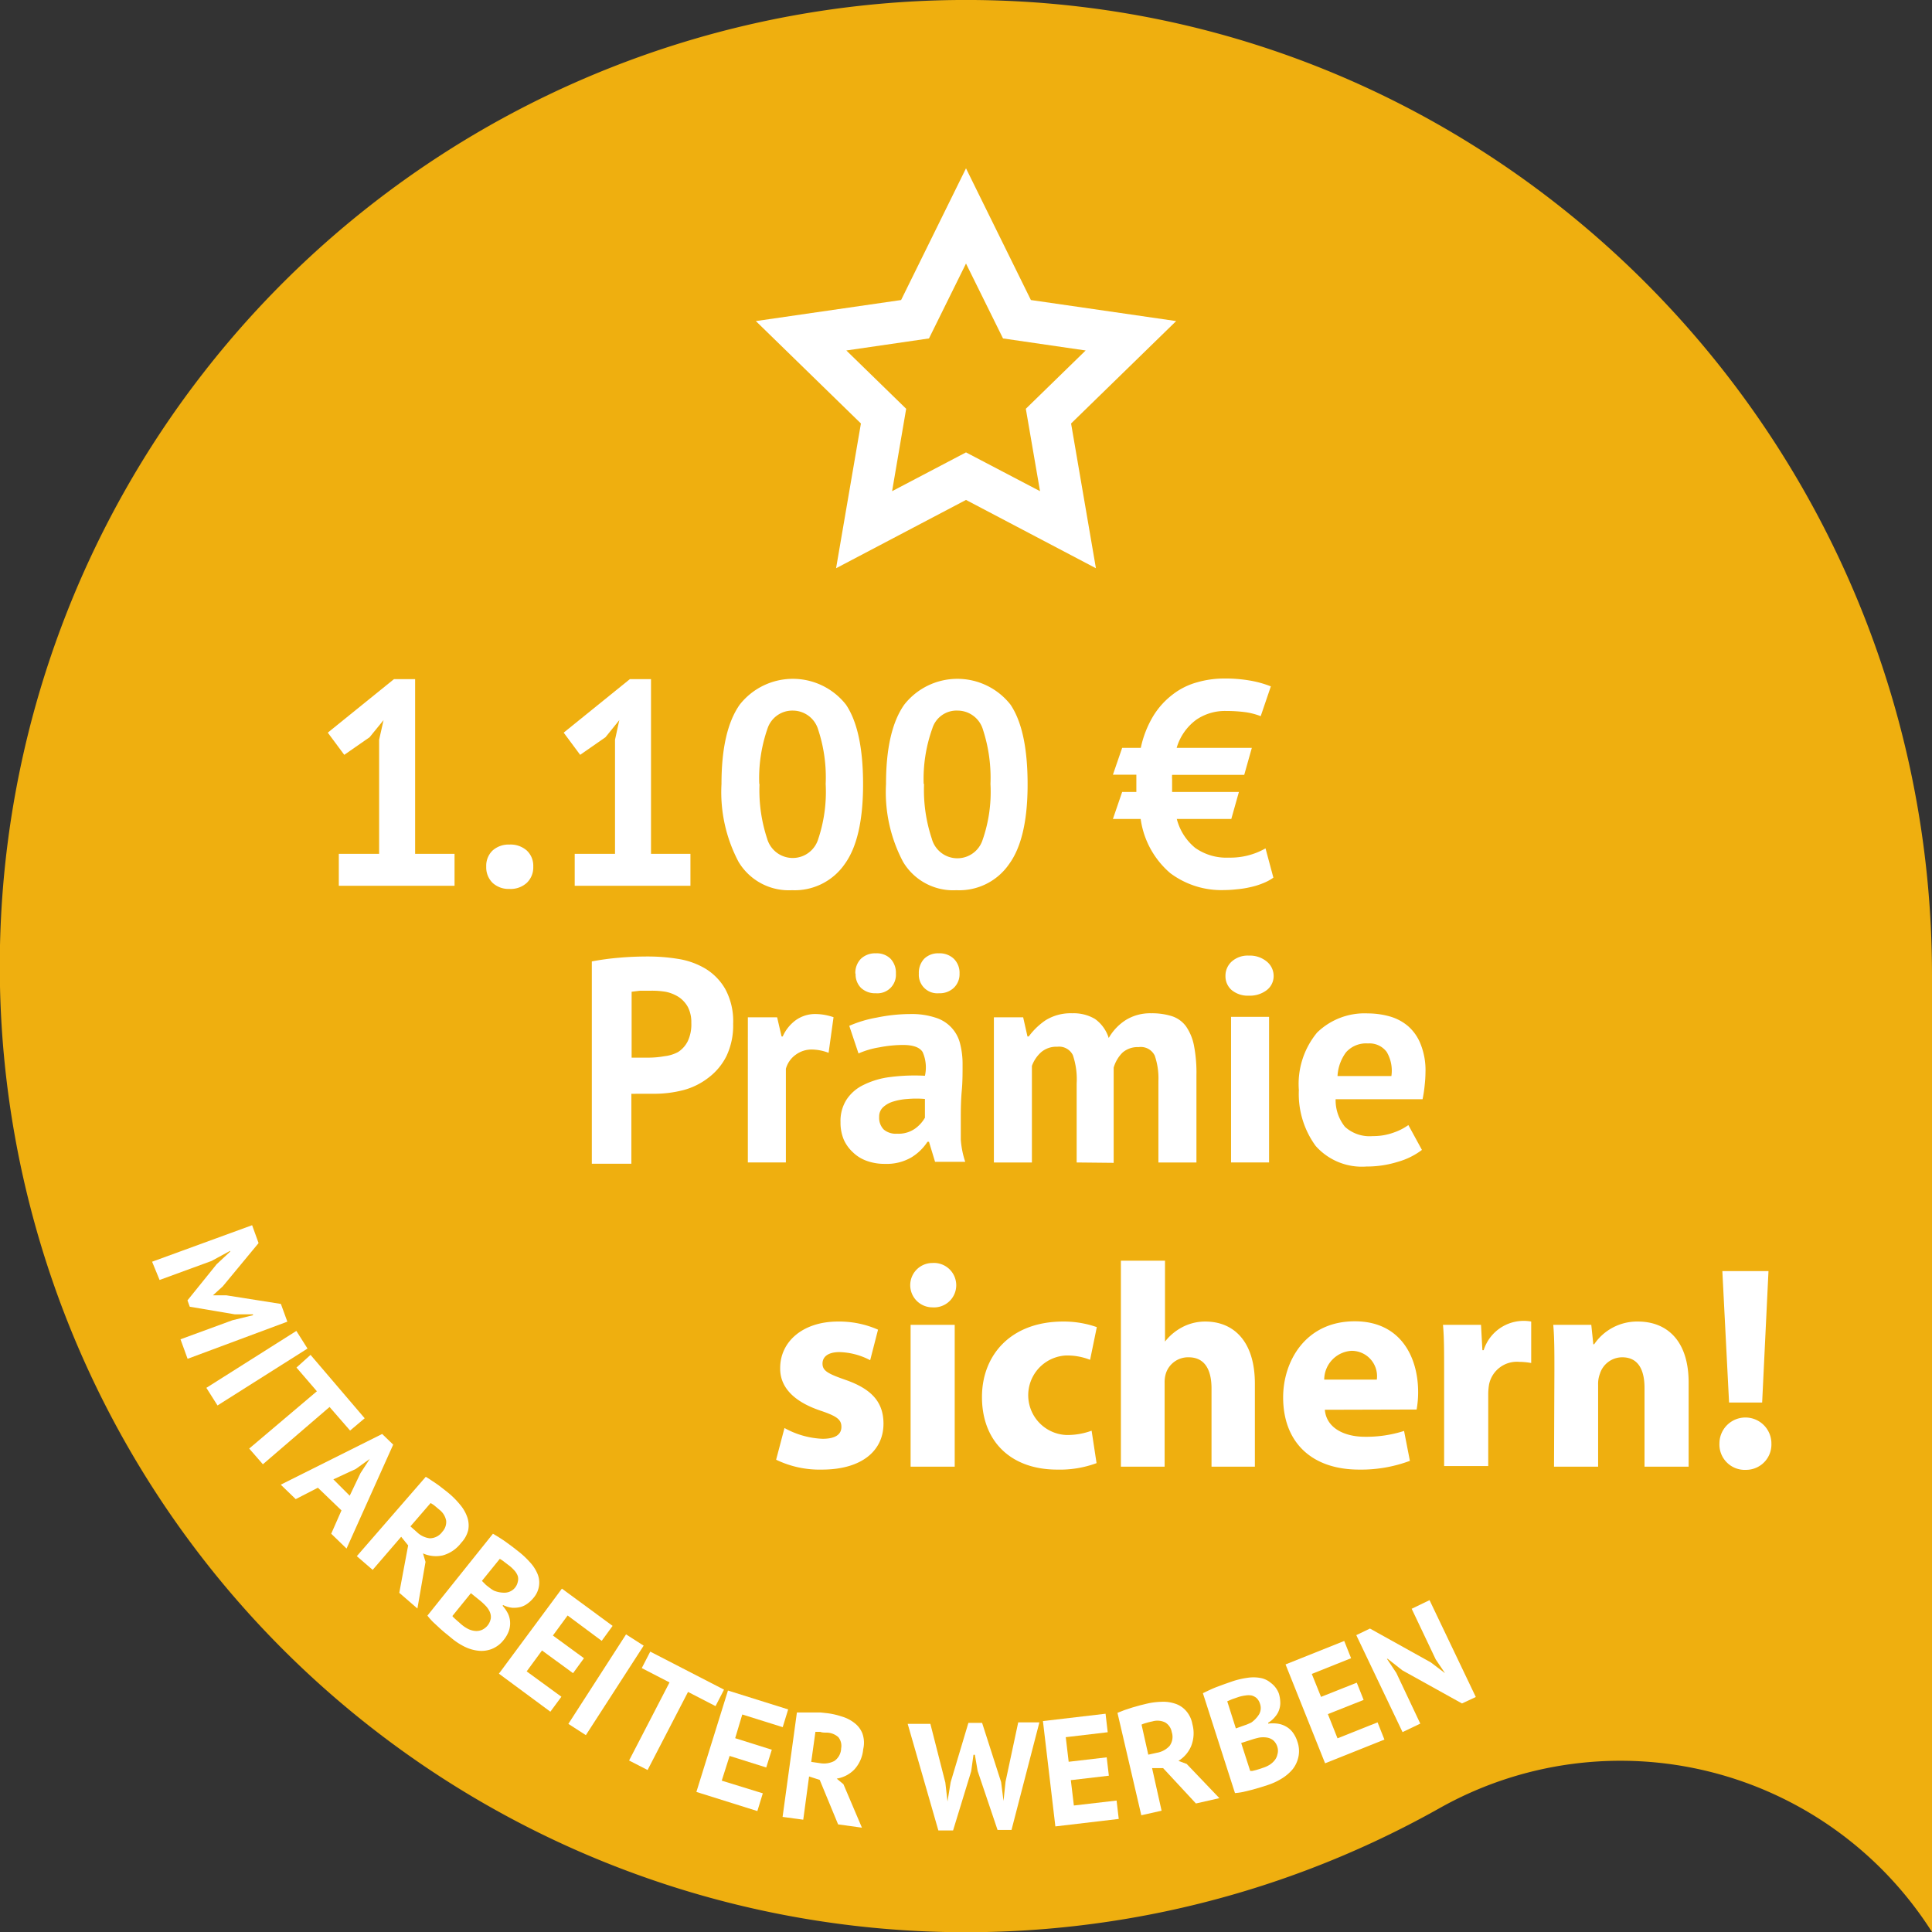 <svg xmlns="http://www.w3.org/2000/svg" viewBox="0 0 152.42 152.42"><rect x="0" y="0" width="152.42" height="152.42" fill="#333333" stroke="none"/><defs><style>.cls-1{fill:#efaf0f;}.cls-2{fill:#fff;}.cls-3{fill:#fff;}</style></defs><g id="Ebene_2" data-name="Ebene 2"><g id="Ebene_1-2" data-name="Ebene 1"><path class="cls-1" d="M76.77,0c42,.3,75.65,34.94,75.65,76.94v75.48a29.11,29.11,0,0,0-38.85-9.77A76.22,76.22,0,1,1,76.77,0Z"/><polygon class="cls-2" points="76.21 13.28 81.33 23.67 92.79 25.33 84.5 33.41 86.46 44.83 76.21 39.44 65.96 44.83 67.92 33.41 59.63 25.33 71.09 23.67 76.21 13.28"/><polygon class="cls-1" points="71.49 32.25 66.77 27.65 73.29 26.7 76.21 20.79 79.13 26.7 85.65 27.65 80.93 32.25 82.05 38.75 76.21 35.69 70.38 38.75 71.49 32.25"/><path class="cls-3" d="M26.73,67.36h3.18v-9l.35-1.55-1.1,1.35-2,1.39L25.86,57.8l5.22-4.22h1.67V67.36h3.11v2.52H26.73Z"/><path class="cls-3" d="M38.36,68.37a1.67,1.67,0,0,1,.5-1.27,1.89,1.89,0,0,1,1.33-.47,1.93,1.93,0,0,1,1.37.47,1.64,1.64,0,0,1,.51,1.27,1.68,1.68,0,0,1-.51,1.28,1.89,1.89,0,0,1-1.37.48,1.86,1.86,0,0,1-1.33-.48A1.71,1.71,0,0,1,38.36,68.37Z"/><path class="cls-3" d="M45.34,67.36h3.18v-9l.34-1.55-1.09,1.35-2,1.39L44.47,57.8l5.22-4.22h1.67V67.36h3.11v2.52H45.34Z"/><path class="cls-3" d="M56.92,61.85q0-4.22,1.44-6.26a5.33,5.33,0,0,1,8.38,0q1.35,2,1.35,6.29t-1.45,6.29a4.8,4.8,0,0,1-4.16,2.06A4.62,4.62,0,0,1,58.27,68,11.75,11.75,0,0,1,56.92,61.85Zm3,0a12.17,12.17,0,0,0,.6,4.31,2.1,2.1,0,0,0,4,.13,11.75,11.75,0,0,0,.62-4.44,12,12,0,0,0-.59-4.28,2.09,2.09,0,0,0-2-1.51,2.06,2.06,0,0,0-2,1.42A11.87,11.87,0,0,0,59.9,61.85Z"/><path class="cls-3" d="M69.9,61.85q0-4.22,1.44-6.26a5.33,5.33,0,0,1,8.38,0q1.35,2,1.35,6.29t-1.46,6.29a4.77,4.77,0,0,1-4.15,2.06A4.6,4.6,0,0,1,71.25,68,11.75,11.75,0,0,1,69.9,61.85Zm3,0a12.14,12.14,0,0,0,.61,4.31,2.09,2.09,0,0,0,4,.13,11.52,11.52,0,0,0,.63-4.44,12.25,12.25,0,0,0-.59-4.28,2.09,2.09,0,0,0-2-1.51,2,2,0,0,0-2,1.42A11.83,11.83,0,0,0,72.87,61.85Z"/><path class="cls-3" d="M88.53,59H90a8.11,8.11,0,0,1,1-2.54,6.22,6.22,0,0,1,1.53-1.68,5.52,5.52,0,0,1,1.91-.95,7.72,7.72,0,0,1,2.16-.3,11.25,11.25,0,0,1,2.12.18,8.26,8.26,0,0,1,1.54.44l-.8,2.35a5.5,5.5,0,0,0-1.17-.31,11.52,11.52,0,0,0-1.55-.1,4,4,0,0,0-2.36.69A4.21,4.21,0,0,0,92.83,59h5.93l-.6,2.13H92.47a2.16,2.16,0,0,0,0,.35v1h5.27l-.6,2.13h-4.3a4.34,4.34,0,0,0,1.45,2.28,4.26,4.26,0,0,0,2.65.77,5.58,5.58,0,0,0,2.9-.73l.62,2.31a3.72,3.72,0,0,1-.82.44,5.64,5.64,0,0,1-1,.31,7.6,7.6,0,0,1-1.08.17,9.51,9.51,0,0,1-1,.06,6.72,6.72,0,0,1-4.24-1.34,6.86,6.86,0,0,1-2.33-4.27H87.8l.73-2.13h1.12v-1c0-.12,0-.24,0-.36H87.8Z"/><path class="cls-3" d="M61.89,112.66a6.75,6.75,0,0,0,3,.85c1.06,0,1.49-.37,1.49-.94s-.34-.84-1.65-1.28c-2.31-.78-3.2-2-3.18-3.36,0-2.09,1.79-3.67,4.56-3.67a7.6,7.6,0,0,1,3.16.64l-.62,2.41a5.47,5.47,0,0,0-2.43-.64c-.85,0-1.33.34-1.33.91s.44.8,1.81,1.28c2.13.74,3,1.81,3,3.46,0,2.08-1.65,3.62-4.86,3.62a7.86,7.86,0,0,1-3.61-.78Z"/><path class="cls-3" d="M75.44,101.4a1.75,1.75,0,0,1-1.88,1.74,1.75,1.75,0,1,1,0-3.5A1.76,1.76,0,0,1,75.44,101.4Zm-3.6,14.31V104.52h3.48v11.19Z"/><path class="cls-3" d="M86.51,115.43a8.33,8.33,0,0,1-3.11.51c-3.62,0-5.93-2.2-5.93-5.73,0-3.27,2.24-5.95,6.41-5.95a7.87,7.87,0,0,1,2.65.44L86,107.28a4.86,4.86,0,0,0-1.95-.34,3.14,3.14,0,0,0,.07,6.27,5.52,5.52,0,0,0,2-.34Z"/><path class="cls-3" d="M88.43,99.46h3.48v6.38h0a4.22,4.22,0,0,1,1.37-1.14,3.87,3.87,0,0,1,1.81-.44c2.22,0,3.91,1.54,3.91,4.9v6.55H95.58v-6.16c0-1.46-.51-2.47-1.81-2.47A1.84,1.84,0,0,0,92,108.29a2.27,2.27,0,0,0-.12.78v6.64H88.43Z"/><path class="cls-3" d="M104.52,111.22c.12,1.44,1.54,2.13,3.16,2.13a9.75,9.75,0,0,0,3.09-.46l.46,2.36a11,11,0,0,1-4,.69c-3.8,0-6-2.2-6-5.7,0-2.84,1.76-6,5.65-6,3.62,0,5,2.82,5,5.59a7.68,7.68,0,0,1-.12,1.37Zm4.1-2.38a2,2,0,0,0-2-2.27,2.29,2.29,0,0,0-2.15,2.27Z"/><path class="cls-3" d="M113.93,108.2c0-1.65,0-2.72-.09-3.68h3l.11,2h.1a3.31,3.31,0,0,1,3.75-2.26v3.27a5.54,5.54,0,0,0-.94-.09,2.24,2.24,0,0,0-2.38,1.76,4.71,4.71,0,0,0-.07.78v5.68h-3.48Z"/><path class="cls-3" d="M122.63,108.09c0-1.4,0-2.59-.09-3.57h3l.16,1.53h.07a4.09,4.09,0,0,1,3.45-1.79c2.29,0,4,1.51,4,4.81v6.64h-3.48V109.5c0-1.44-.5-2.42-1.76-2.42a1.85,1.85,0,0,0-1.76,1.3,2.24,2.24,0,0,0-.14.87v6.46h-3.48Z"/><path class="cls-3" d="M135.65,113.88a2.05,2.05,0,1,1,4.1,0,2,2,0,0,1-2,2.08A2,2,0,0,1,135.65,113.88Zm.76-3.23-.53-10.37h3.64l-.5,10.37Z"/><path class="cls-2" d="M18.33,104.16l1.63-.4,0-.07-1.44,0-3.55-.6-.18-.5,2.3-2.85,1.07-1,0-.06-1.47.8-4.1,1.5L12,99.54l7.89-2.88.51,1.41-2.83,3.42-.77.7,0,0h1.05l4.31.68.51,1.4L14.8,107.2l-.56-1.54Z"/><path class="cls-2" d="M23.38,105l.88,1.39-7.1,4.49-.88-1.39Z"/><path class="cls-2" d="M27.62,112.86,26,111l-5.26,4.52-1.08-1.24L25,109.76l-1.61-1.87,1.11-1,4.27,5Z"/><path class="cls-2" d="M26.94,119.16l-1.86-1.79-1.75.9-1.18-1.14,8-4,.87.84-3.68,8.2L26.13,121Zm-.64-2.45L27.59,118l.85-1.78.73-1.12,0,0-1.1.79Z"/><path class="cls-2" d="M33.59,116.51a5.91,5.91,0,0,1,.5.32c.18.11.36.24.53.36l.49.38c.16.12.3.24.43.35a7,7,0,0,1,.8.84,3.1,3.1,0,0,1,.53.95,2,2,0,0,1,.07,1,2.23,2.23,0,0,1-.55,1,2.75,2.75,0,0,1-1.46,1,2.49,2.49,0,0,1-1.56-.16l.2.67-.64,3.68-1.43-1.24.7-3.74-.55-.68-2.25,2.61-1.25-1.08Zm1.08,2.6-.38-.32a2.11,2.11,0,0,0-.32-.21l-1.59,1.84.52.46a1.76,1.76,0,0,0,1,.48,1.23,1.23,0,0,0,1-.52,1.13,1.13,0,0,0,.3-.86A1.42,1.42,0,0,0,34.67,119.11Z"/><path class="cls-2" d="M42.09,126.06a2.41,2.41,0,0,1-.46.44,1.64,1.64,0,0,1-.56.28,2.25,2.25,0,0,1-.65.06,2.09,2.09,0,0,1-.72-.21l-.05.05a3,3,0,0,1,.41.59,1.71,1.71,0,0,1,.18.66,1.81,1.81,0,0,1-.09.72,2.43,2.43,0,0,1-.43.75,2.22,2.22,0,0,1-.92.69,2.24,2.24,0,0,1-1.06.14,3.23,3.23,0,0,1-1.09-.32,5.16,5.16,0,0,1-1-.65l-.4-.33c-.17-.13-.34-.28-.52-.44l-.55-.51a5.21,5.21,0,0,1-.46-.52L38.89,121l.45.27c.17.11.35.22.53.35l.56.41.55.43a7,7,0,0,1,.83.79,3.11,3.11,0,0,1,.58.88,1.76,1.76,0,0,1,.14.93A1.84,1.84,0,0,1,42.09,126.06Zm-5.61,2.16a2.53,2.53,0,0,0,.49.31,1.55,1.55,0,0,0,.53.14,1.1,1.1,0,0,0,.51-.08,1.22,1.22,0,0,0,.71-.91,1,1,0,0,0-.09-.54,1.69,1.69,0,0,0-.34-.48,4.58,4.58,0,0,0-.46-.42l-.68-.55-1.46,1.8a.75.75,0,0,0,.13.15l.21.19.23.2A2.9,2.9,0,0,0,36.48,128.22Zm1.87-3.17.31.24a2.59,2.59,0,0,0,.31.2,2.11,2.11,0,0,0,.88.16,1.07,1.07,0,0,0,1-.86.87.87,0,0,0,0-.45,1.33,1.33,0,0,0-.24-.41,3.34,3.34,0,0,0-.38-.37l-.46-.35a2.55,2.55,0,0,0-.34-.23l-1.41,1.74Z"/><path class="cls-2" d="M44.33,125.33l4,2.94-.86,1.18-2.69-2-1.16,1.58,2.45,1.79L45.21,132l-2.45-1.79-1.21,1.65,2.74,2-.87,1.18-4.06-3Z"/><path class="cls-2" d="M49.39,128.94l1.39.89-4.56,7.06L44.84,136Z"/><path class="cls-2" d="M56.45,134.6l-2.17-1.12-3.19,6.16-1.46-.75,3.19-6.16-2.19-1.13.67-1.3,5.82,3Z"/><path class="cls-2" d="M57.43,133.37l4.75,1.49-.43,1.4-3.19-1L58,137.13l2.89.91-.44,1.4-2.89-.91-.62,1.95,3.24,1-.43,1.4-4.81-1.51Z"/><path class="cls-2" d="M62.87,135.1h.61l.63,0,.62,0,.55.06a6,6,0,0,1,1.13.26,2.94,2.94,0,0,1,1,.51,1.92,1.92,0,0,1,.62.81A2.18,2.18,0,0,1,68.1,138a2.72,2.72,0,0,1-.7,1.6,2.49,2.49,0,0,1-1.39.72l.53.44L68,144.19l-1.88-.26-1.45-3.51-.84-.27-.46,3.41-1.63-.22Zm2.33,1.59c-.16,0-.33,0-.49-.06h-.38L64,139l.69.1a1.78,1.78,0,0,0,1.13-.17,1.25,1.25,0,0,0,.54-1,1.09,1.09,0,0,0-.22-.88A1.41,1.41,0,0,0,65.2,136.69Z"/><path class="cls-2" d="M74.58,140.63l.17,1.49h0L75,140.6l1.4-4.68,1.08,0,1.5,4.67.19,1.49h0l.16-1.52,1-4.68,1.67,0-2.2,8.49-1.1,0-1.57-4.65-.22-1.28H76.8l-.18,1.3-1.43,4.67-1.16,0L71.61,136l1.79,0Z"/><path class="cls-2" d="M82.28,135.78l4.94-.58.17,1.46-3.31.39.23,1.94,3-.35.17,1.45-3,.35.24,2,3.37-.39.17,1.45-5,.59Z"/><path class="cls-2" d="M88.16,135.13l.56-.22.61-.2.6-.17.53-.13a5.67,5.67,0,0,1,1.15-.15,2.92,2.92,0,0,1,1.08.14,1.93,1.93,0,0,1,.86.55,2.15,2.15,0,0,1,.52,1.07,2.73,2.73,0,0,1-.1,1.74,2.51,2.51,0,0,1-1,1.16l.65.24,2.58,2.7-1.85.42-2.59-2.79-.87,0,.75,3.36-1.6.36Zm2.74.68a3.74,3.74,0,0,0-.48.12,1.76,1.76,0,0,0-.36.13l.53,2.37.68-.15a1.76,1.76,0,0,0,1-.54,1.21,1.21,0,0,0,.17-1.1,1.1,1.1,0,0,0-.51-.75A1.4,1.4,0,0,0,90.9,135.81Z"/><path class="cls-2" d="M100.89,133.6a2.52,2.52,0,0,1,.11.62,1.62,1.62,0,0,1-.07.62,1.6,1.6,0,0,1-.31.57,2,2,0,0,1-.57.5l0,.07a2.89,2.89,0,0,1,.72,0,1.84,1.84,0,0,1,.65.21,1.71,1.71,0,0,1,.55.46,2.42,2.42,0,0,1,.39.77,2.22,2.22,0,0,1,.08,1.16,2.37,2.37,0,0,1-.46,1,3.51,3.51,0,0,1-.87.74,5.11,5.11,0,0,1-1.11.51l-.5.16-.65.19-.73.18a4.59,4.59,0,0,1-.69.1l-2.53-7.88.48-.23c.18-.08.37-.17.58-.25l.65-.24.66-.23a6.47,6.47,0,0,1,1.12-.26,3.08,3.08,0,0,1,1,0,1.73,1.73,0,0,1,.86.39A1.84,1.84,0,0,1,100.89,133.6ZM98,136.18l.37-.13.34-.15a2.25,2.25,0,0,0,.62-.65,1,1,0,0,0,.08-.82,1.08,1.08,0,0,0-.27-.46,1,1,0,0,0-.4-.21,1.52,1.52,0,0,0-.48,0,3.21,3.21,0,0,0-.52.11l-.55.19-.37.16.68,2.14Zm1.63,3.29a2.32,2.32,0,0,0,.53-.24,1.64,1.64,0,0,0,.41-.37,1.08,1.08,0,0,0,.21-.46,1,1,0,0,0,0-.56,1.09,1.09,0,0,0-.33-.54,1.07,1.07,0,0,0-.5-.22,2,2,0,0,0-.59,0,5.87,5.87,0,0,0-.6.16l-.84.27.71,2.2a.76.76,0,0,0,.19,0l.28-.07.3-.09Z"/><path class="cls-2" d="M101.42,131.31l4.63-1.85.54,1.36-3.1,1.24.73,1.81,2.82-1.12.54,1.36-2.82,1.12.76,1.91,3.16-1.26.54,1.36-4.68,1.87Z"/><path class="cls-2" d="M110.64,131.78l-1.16-.91-.06,0,.74,1.11,1.89,4-1.4.67L107,129l1.08-.52,4.8,2.67L114,132l0,0-.73-1.08-1.9-4,1.41-.68,3.65,7.64-1.09.51Z"/><path class="cls-3" d="M46.69,75.85a19.78,19.78,0,0,1,2.12-.29c.77-.07,1.54-.1,2.3-.1a14.9,14.9,0,0,1,2.39.19,6.05,6.05,0,0,1,2.17.78,4.5,4.5,0,0,1,1.56,1.62,5.32,5.32,0,0,1,.61,2.72,5.62,5.62,0,0,1-.53,2.55A4.84,4.84,0,0,1,55.92,85a5.55,5.55,0,0,1-2,1,9.23,9.23,0,0,1-2.3.29h-.9l-.53,0a3.26,3.26,0,0,1-.38,0v5.52H46.69Zm4.67,2.31q-.45,0-.87,0l-.66.08v5.2l.27,0,.39,0h.69a7.1,7.1,0,0,0,1.22-.11A3,3,0,0,0,53.49,83a2.15,2.15,0,0,0,.77-.86,3.1,3.1,0,0,0,.28-1.44,2.6,2.6,0,0,0-.27-1.25,2.28,2.28,0,0,0-.72-.79,3.08,3.08,0,0,0-1-.41A6.45,6.45,0,0,0,51.36,78.16Z"/><path class="cls-3" d="M65.37,83.06a3.83,3.83,0,0,0-1.28-.26,2.11,2.11,0,0,0-1.34.43A2,2,0,0,0,62,84.32v7.39h-3V80.26h2.31l.35,1.51h.09a3.18,3.18,0,0,1,1.05-1.3A2.64,2.64,0,0,1,64.41,80a4.52,4.52,0,0,1,1.35.25Z"/><path class="cls-3" d="M67,80.93a9.45,9.45,0,0,1,2.17-.65A13.26,13.26,0,0,1,71.82,80a6,6,0,0,1,2,.29,2.85,2.85,0,0,1,1.93,2.07A6.45,6.45,0,0,1,75.94,84c0,.67,0,1.35-.06,2s-.08,1.34-.08,2,0,1.29,0,1.91a7.06,7.06,0,0,0,.35,1.75H73.77l-.48-1.58h-.12a4,4,0,0,1-1.27,1.23,3.87,3.87,0,0,1-2.09.51,4.1,4.1,0,0,1-1.44-.24,3,3,0,0,1-1.1-.69,3,3,0,0,1-.71-1,3.47,3.47,0,0,1-.25-1.36,3.12,3.12,0,0,1,.47-1.77,3.31,3.31,0,0,1,1.35-1.17,6.49,6.49,0,0,1,2.1-.62,15,15,0,0,1,2.74-.1A3,3,0,0,0,72.79,83c-.23-.37-.74-.56-1.54-.56a9.92,9.92,0,0,0-1.89.19,6.63,6.63,0,0,0-1.63.48Zm.48-4.12a1.58,1.58,0,0,1,.44-1.17,1.62,1.62,0,0,1,1.18-.43,1.54,1.54,0,0,1,1.16.43,1.61,1.61,0,0,1,.42,1.17,1.46,1.46,0,0,1-1.58,1.55,1.62,1.62,0,0,1-1.18-.43A1.51,1.51,0,0,1,67.5,76.81Zm3.29,12.63a2.26,2.26,0,0,0,1.42-.4,2.72,2.72,0,0,0,.78-.86V86.7a7.81,7.81,0,0,0-1.36,0,4.8,4.8,0,0,0-1.16.21,2,2,0,0,0-.8.46,1,1,0,0,0-.29.75,1.31,1.31,0,0,0,.37,1A1.49,1.49,0,0,0,70.79,89.44Zm1.72-12.63a1.61,1.61,0,0,1,.42-1.17,1.55,1.55,0,0,1,1.16-.43,1.62,1.62,0,0,1,1.18.43,1.55,1.55,0,0,1,.45,1.17,1.48,1.48,0,0,1-.45,1.12,1.62,1.62,0,0,1-1.18.43,1.46,1.46,0,0,1-1.58-1.55Z"/><path class="cls-3" d="M84.94,91.71V85.48a5.93,5.93,0,0,0-.3-2.24,1.21,1.21,0,0,0-1.23-.66,1.84,1.84,0,0,0-1.26.42,2.67,2.67,0,0,0-.74,1.09v7.62h-3V80.26h2.31l.34,1.51h.1a5.42,5.42,0,0,1,1.33-1.28,3.74,3.74,0,0,1,2.1-.55,3.29,3.29,0,0,1,1.8.45,2.93,2.93,0,0,1,1.08,1.5,4.09,4.09,0,0,1,1.35-1.42,3.65,3.65,0,0,1,2-.53,5.23,5.23,0,0,1,1.64.23,2.25,2.25,0,0,1,1.1.79,4,4,0,0,1,.63,1.5,11.3,11.3,0,0,1,.2,2.38v6.87h-3V85.28a5.49,5.49,0,0,0-.29-2,1.22,1.22,0,0,0-1.27-.67,1.81,1.81,0,0,0-1.27.43,2.73,2.73,0,0,0-.7,1.19v7.51Z"/><path class="cls-3" d="M96.68,77a1.51,1.51,0,0,1,.49-1.14,1.9,1.9,0,0,1,1.36-.47,2.09,2.09,0,0,1,1.41.47,1.46,1.46,0,0,1,.54,1.14,1.39,1.39,0,0,1-.54,1.11,2.18,2.18,0,0,1-1.41.44,2,2,0,0,1-1.36-.44A1.44,1.44,0,0,1,96.68,77Zm.44,3.22h3V91.71h-3Z"/><path class="cls-3" d="M112.18,90.72a5.72,5.72,0,0,1-1.87.93,8.24,8.24,0,0,1-2.51.38,4.87,4.87,0,0,1-4-1.62A6.94,6.94,0,0,1,102.47,86a6.36,6.36,0,0,1,1.44-4.54,5.37,5.37,0,0,1,4-1.51,6.45,6.45,0,0,1,1.7.23,3.85,3.85,0,0,1,1.46.76,3.65,3.65,0,0,1,1,1.42,5.52,5.52,0,0,1,.39,2.22,9.58,9.58,0,0,1-.06,1,10.17,10.17,0,0,1-.17,1.14h-6.86a3.34,3.34,0,0,0,.74,2.18,2.89,2.89,0,0,0,2.19.73,4.7,4.7,0,0,0,1.68-.29,4.49,4.49,0,0,0,1.13-.58Zm-4.26-8.4a2.11,2.11,0,0,0-1.73.7,3.45,3.45,0,0,0-.67,1.87h4.25a2.9,2.9,0,0,0-.37-1.9A1.69,1.69,0,0,0,107.92,82.32Z"/></g></g></svg>